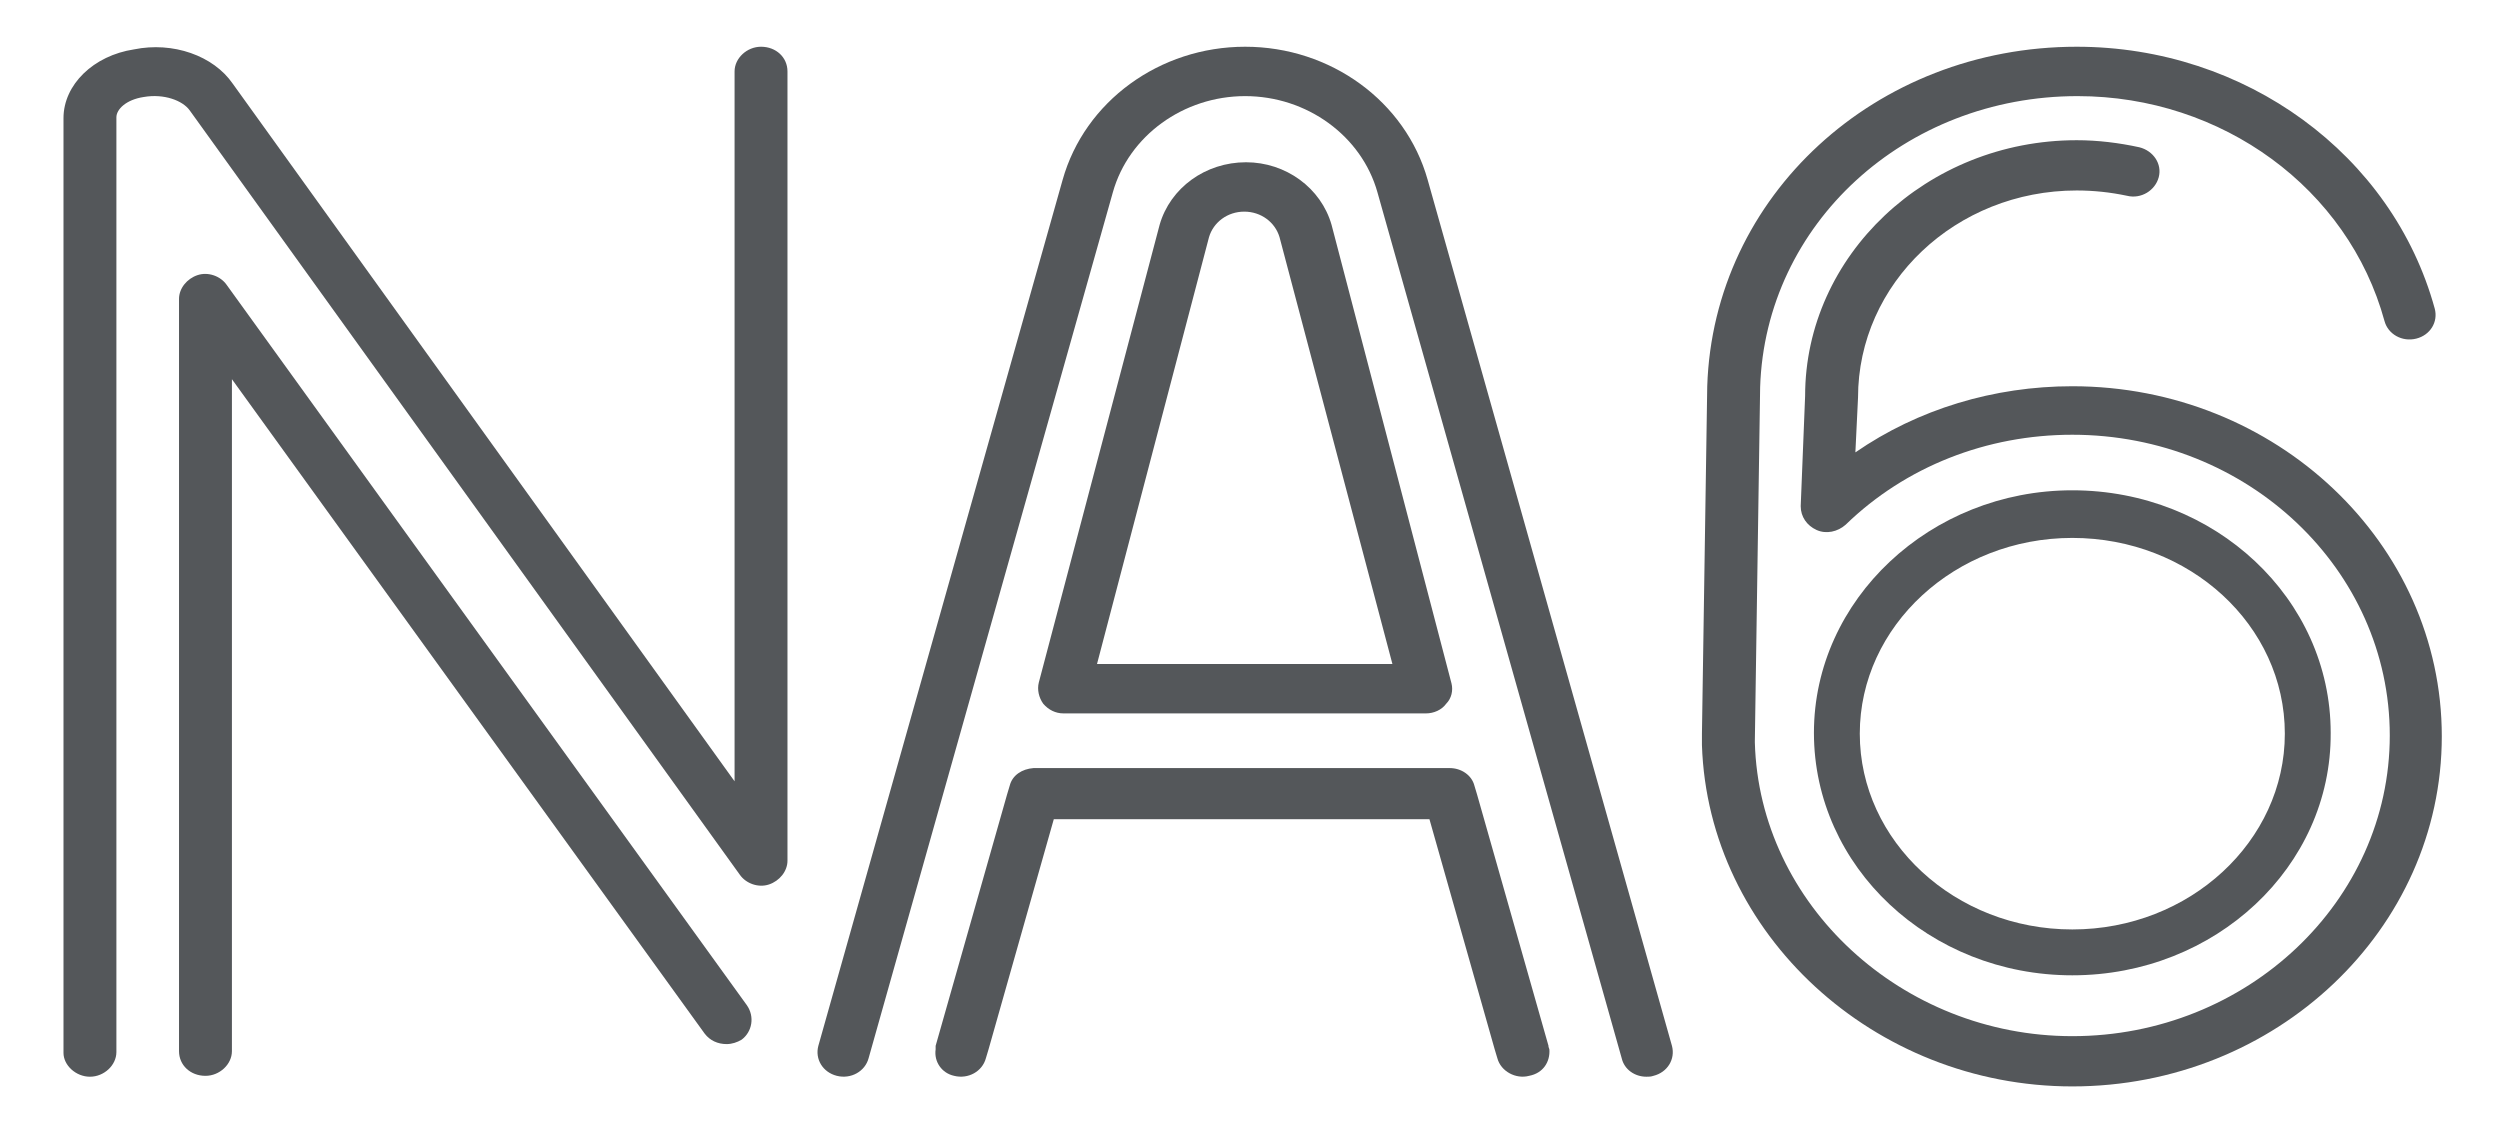 <?xml version="1.0" encoding="utf-8"?>
<!-- Generator: Adobe Illustrator 25.0.1, SVG Export Plug-In . SVG Version: 6.00 Build 0)  -->
<svg version="1.1" id="Layer_1" xmlns="http://www.w3.org/2000/svg" xmlns:xlink="http://www.w3.org/1999/xlink" x="0px" y="0px"
	 viewBox="0 0 283.5 127.8" style="enable-background:new 0 0 283.5 127.8;" xml:space="preserve">
<style type="text/css">
	.st0{fill:#54575A;}
</style>
<path class="st0" d="M10.2,122.1c1.6,0,3-1.3,3-2.8v-106c0-0.9,1.1-2,3.1-2.3c2.3-0.4,4.4,0.4,5.2,1.5l62.4,86.7
	c0.7,1,2.1,1.5,3.3,1.1s2.1-1.5,2.1-2.7V8.1c0-1.6-1.3-2.8-3-2.8c-1.6,0-3,1.3-3,2.8v80.5L26.4,9.5c-2.2-3.2-6.8-4.8-11.2-3.9
	c-4.6,0.7-8,4-8,7.8v106C7.2,120.8,8.6,122.1,10.2,122.1"/>
<path class="st0" d="M186.7,122.1c0.3,0,0.5,0,0.8-0.1c1.6-0.4,2.5-1.9,2.1-3.4l-27.7-98.2c-2.5-8.9-11-15.1-20.7-15.1
	s-18.2,6.2-20.7,15.1l-27.7,98.2c-0.4,1.5,0.5,3,2.1,3.4s3.2-0.5,3.6-2l27.7-98.2c1.8-6.4,8-10.9,15-10.9s13.2,4.5,15,10.9
	l27.7,98.2C184.2,121.3,185.4,122.1,186.7,122.1"/>
<path class="st0" d="M164.6,77.5l-13.6-52c-1.2-4.2-5.2-7.1-9.7-7.1c-4.6,0-8.6,2.9-9.8,7.1l-13.7,51.9c-0.2,0.8,0,1.7,0.5,2.4
	c0.6,0.7,1.4,1.1,2.3,1.1h41.1c0.9,0,1.8-0.4,2.3-1.1C164.6,79.2,164.8,78.3,164.6,77.5 M157.9,75.3h-33.5l12.7-48.4
	c0.5-1.7,2.1-2.9,4-2.9s3.5,1.2,4,2.9L157.9,75.3z"/>
<path class="st0" d="M235,123.2c23.1,0,41.9-17.8,41.9-39.7S258.1,43.8,235,43.8c-8.9,0-17.5,2.6-24.6,7.5l0.3-6.2
	c0-13,11.1-23.5,24.8-23.5c1.9,0,3.8,0.2,5.7,0.6c1.6,0.4,3.2-0.6,3.6-2.1c0.4-1.5-0.6-3-2.2-3.4c-2.3-0.5-4.7-0.8-7.1-0.8
	c-17,0-30.8,13.1-30.8,29l-0.5,12.5c0,1.2,0.7,2.2,1.8,2.7s2.4,0.2,3.3-0.6c6.8-6.6,16-10.2,25.7-10.2c19.9,0,36,15.3,36,34.1
	s-16.2,34.1-36,34.1c-19.3,0-35.5-14.9-36-33.3V84l0.6-40.1c0.6-18.5,16.4-33,36-33c16.4,0,30.7,10.5,34.8,25.5c0.4,1.5,2,2.4,3.6,2
	c1.6-0.4,2.5-1.9,2.1-3.4c-4.8-17.5-21.5-29.7-40.6-29.7c-22.8,0-41.2,16.9-41.9,38.5L193,83.2V84c0,0.2,0,0.4,0,0.5
	C193.7,105.9,212.5,123.2,235,123.2"/>
<path class="st0" d="M175.7,119l-0.1-0.3c0,0,0,0,0-0.1l-8.1-28.5l0,0l-0.3-1c-0.3-1.2-1.5-2-2.8-2l0,0h-47.2l0,0
	c-1.3,0.1-2.4,0.8-2.7,2l-0.3,1l0,0l-8.1,28.5c0,0,0,0,0,0.1v0.3c-0.2,1.4,0.7,2.7,2.1,3c1.6,0.4,3.2-0.5,3.6-2l0.3-1l0,0l7.4-26.1
	h42.6l7.4,26.1l0,0l0.3,1c0.4,1.5,2.1,2.4,3.6,2C175,121.7,175.8,120.4,175.7,119L175.7,119z"/>
<path class="st0" d="M84.7,114l-59-81.7c-0.7-1-2.1-1.5-3.3-1.1c-1.2,0.4-2.1,1.5-2.1,2.7v44.2v0.3v40.8c0,1.6,1.3,2.8,3,2.8
	c1.6,0,3-1.3,3-2.8V78.4v-0.3V43l53.6,74.2c0.6,0.8,1.5,1.2,2.5,1.2c0.6,0,1.2-0.2,1.7-0.5C85.3,117,85.6,115.3,84.7,114"/>
<path class="st0" d="M235,61c-13.3,0-24.1,10-24.1,22.2s10.8,22.2,24.1,22.2s24.1-10,24.1-22.2C259.1,70.9,248.3,61,235,61
	 M235,110.6c-16.2,0-29.3-12.3-29.3-27.5c0-15.1,13.2-27.5,29.3-27.5c16.2,0,29.3,12.3,29.3,27.5C264.4,98.3,251.2,110.6,235,110.6"
	/>
</svg>
